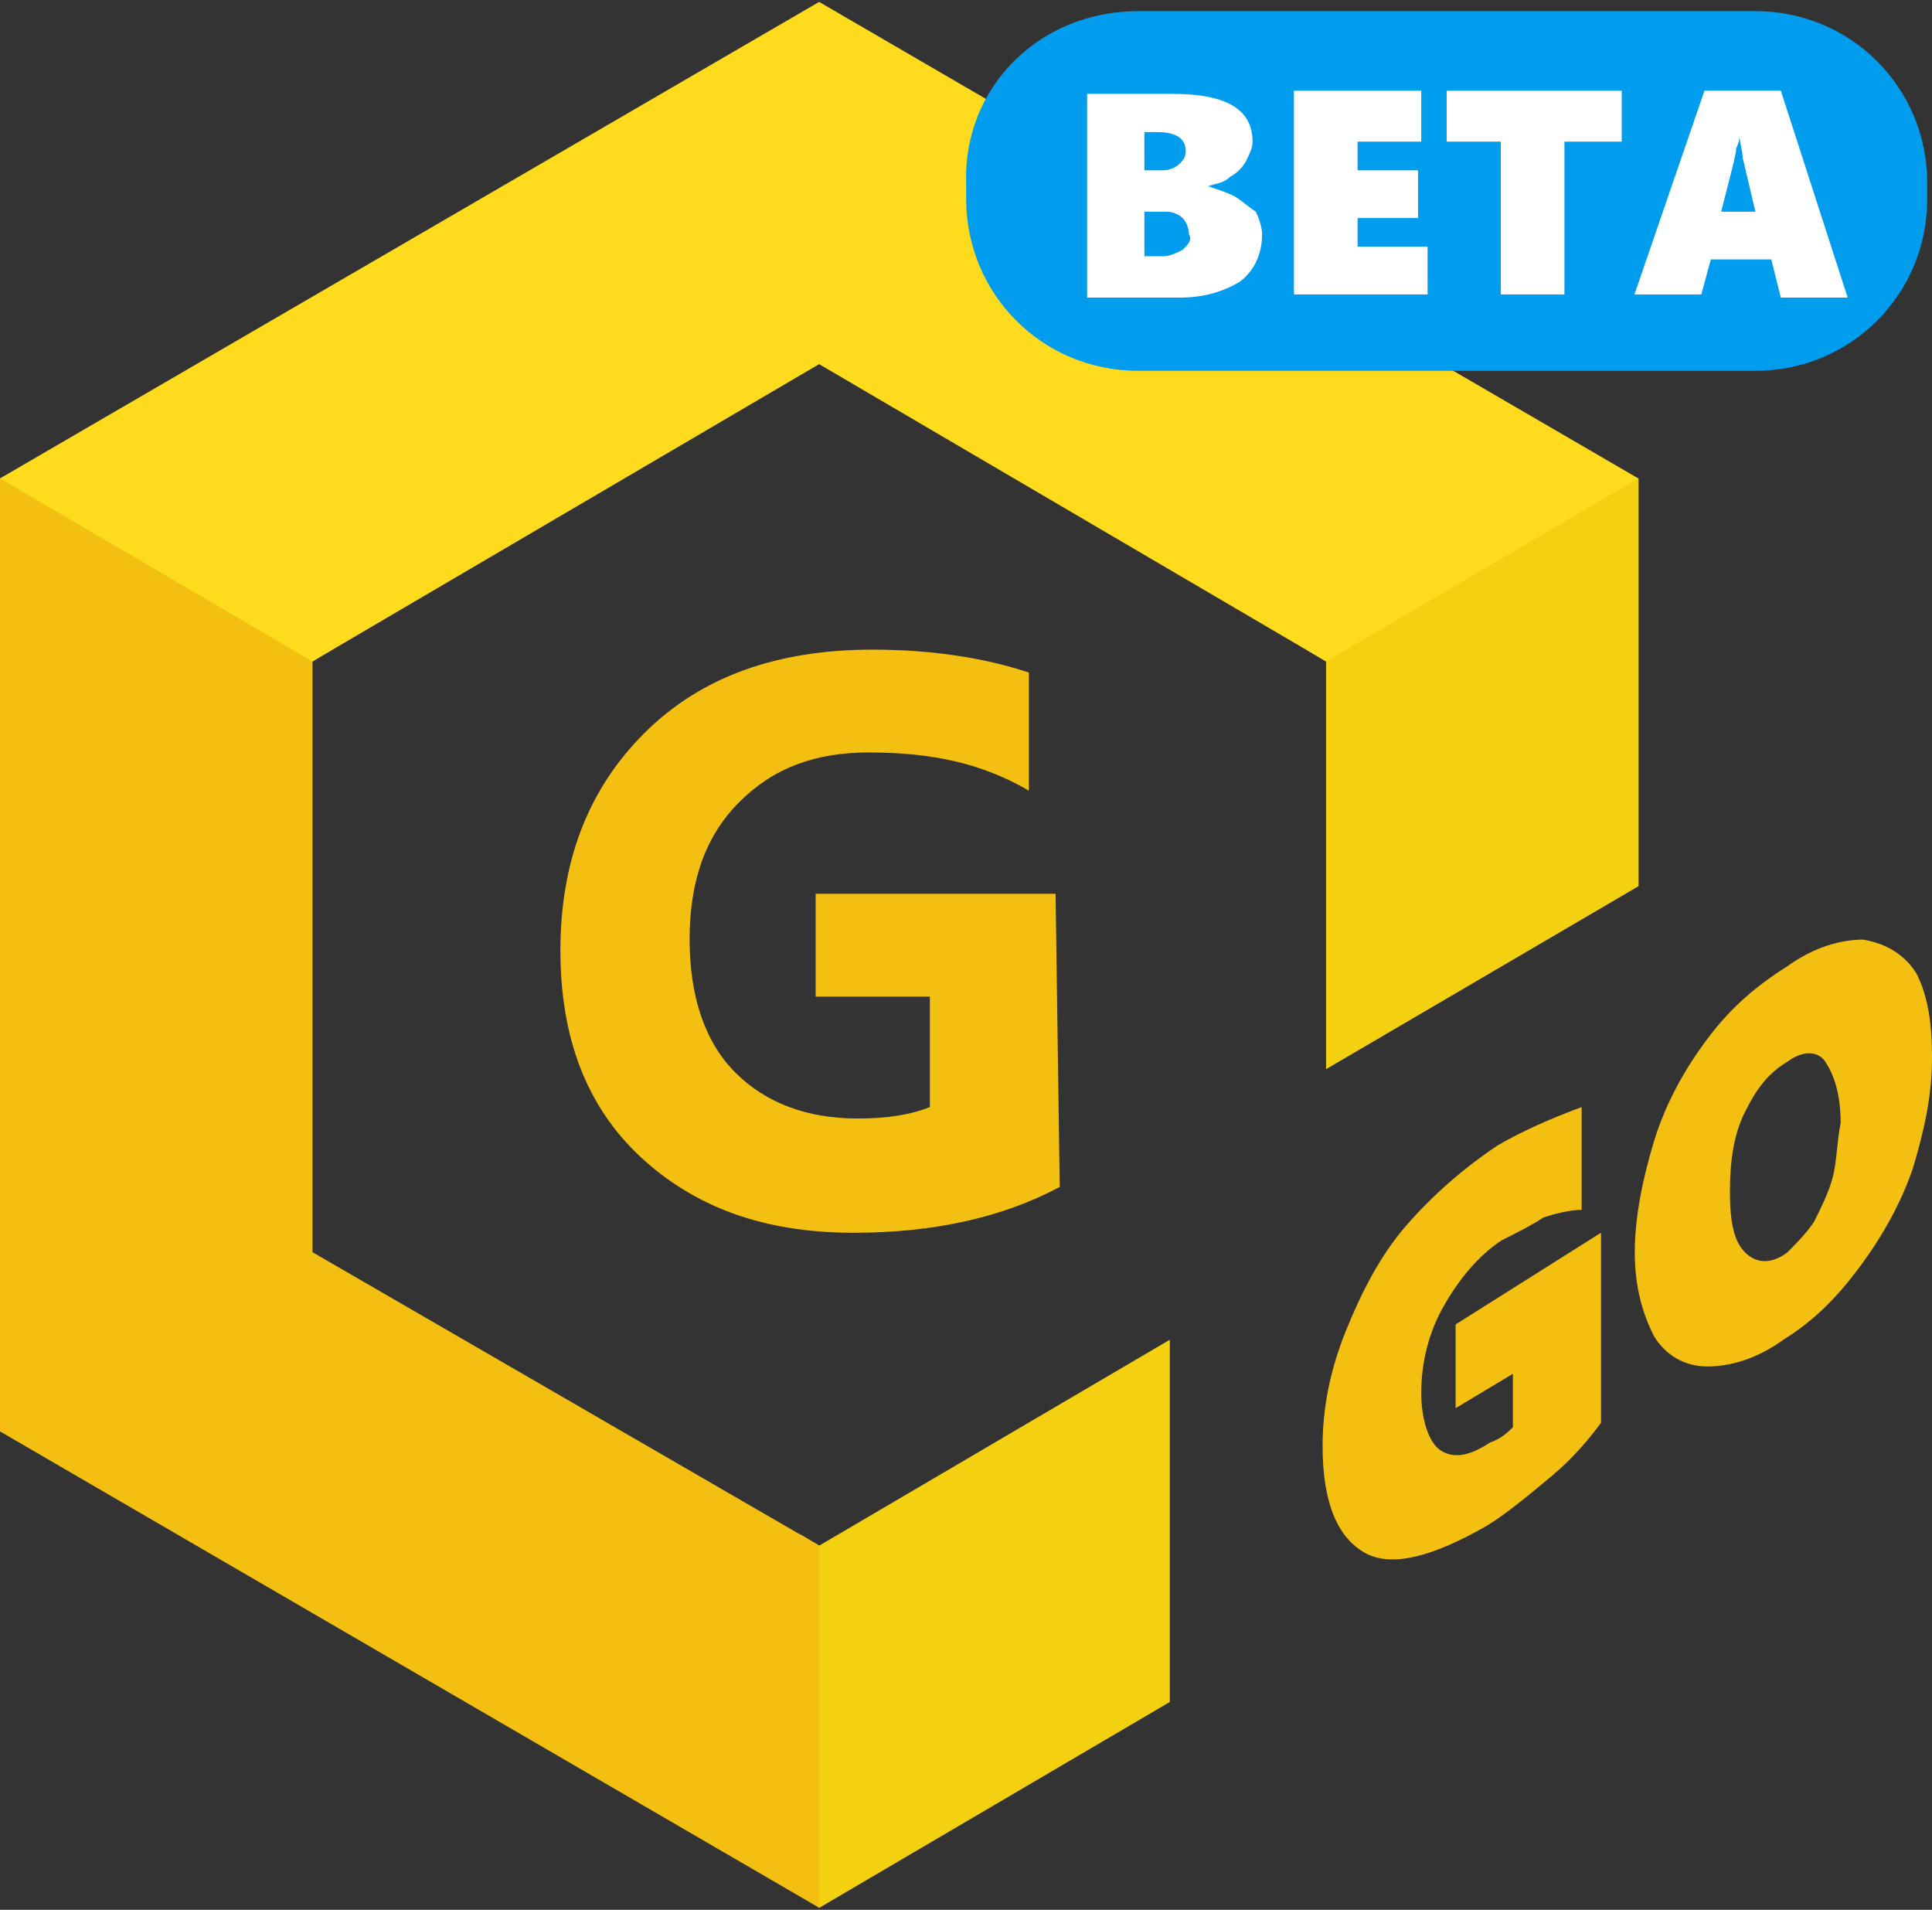 <?xml version="1.0" encoding="utf-8"?>
<!-- Generator: Adobe Illustrator 23.1.0, SVG Export Plug-In . SVG Version: 6.00 Build 0)  -->
<svg version="1.1" id="Layer_1" xmlns="http://www.w3.org/2000/svg" xmlns:xlink="http://www.w3.org/1999/xlink" x="0px" y="0px"
	 width="60.71px" height="60px" viewBox="0 0 60.71 60" style="enable-background:new 0 0 60.71 60;" xml:space="preserve">
<rect x="0" y="0" width="60.71" height="60" fill="#333333" stroke="none"/>
<style type="text/css">
	.st0{fill:#F3C011;}
	.st1{fill-rule:evenodd;clip-rule:evenodd;fill:#F3D111;}
	.st2{fill-rule:evenodd;clip-rule:evenodd;fill:#F3C011;}
	.st3{fill-rule:evenodd;clip-rule:evenodd;fill:#FEDC1D;}
	.st4{fill-rule:evenodd;clip-rule:evenodd;fill:#009DEF;}
	.st5{fill:#FFFFFF;}
</style>
<g>
	<path class="st0" d="M33.17,28.08h-7.54v3.23h3.59v3.47c-0.6,0.24-1.32,0.36-2.28,0.36c-1.56,0-2.87-0.48-3.83-1.44
		c-0.96-0.96-1.44-2.39-1.44-4.19s0.48-3.23,1.56-4.31c1.08-1.08,2.39-1.56,4.07-1.56c2.04,0,3.59,0.36,5.03,1.2v-3.71
		c-1.44-0.48-3.11-0.72-4.91-0.72c-2.99,0-5.39,0.84-7.18,2.63s-2.63,4.07-2.63,6.83s0.84,4.91,2.51,6.47
		c1.68,1.56,3.83,2.39,6.71,2.39c2.51,0,4.67-0.48,6.47-1.44L33.17,28.08L33.17,28.08z"/>
	<path class="st0" d="M50.29,38.74l-4.55,2.87v2.63l1.8-1.08v1.68c-0.12,0.12-0.36,0.36-0.72,0.48c-0.72,0.48-1.2,0.48-1.56,0.24
		c-0.36-0.24-0.6-0.96-0.6-1.8c0-0.96,0.24-1.92,0.72-2.75c0.48-0.84,1.08-1.56,1.8-2.04c0.48-0.24,0.96-0.48,1.32-0.72
		c0.36-0.12,0.84-0.24,1.2-0.24v-3.23c-0.96,0.36-1.8,0.72-2.63,1.2c-1.08,0.72-2.04,1.56-2.87,2.51c-0.84,0.96-1.44,2.16-1.92,3.35
		c-0.48,1.2-0.72,2.39-0.72,3.59c0,1.8,0.48,2.87,1.32,3.35c0.84,0.48,2.16,0.12,3.83-0.84c0.6-0.36,1.32-0.96,2.04-1.56
		c0.72-0.6,1.2-1.2,1.56-1.68V38.74z"/>
	<path class="st0" d="M60.23,30.6c-0.36-0.6-0.96-0.96-1.68-1.08c-0.72,0-1.56,0.24-2.39,0.84c-0.96,0.6-1.8,1.32-2.51,2.28
		c-0.72,0.96-1.32,2.04-1.68,3.23s-0.6,2.39-0.6,3.47s0.24,1.92,0.6,2.63c0.36,0.6,0.96,0.96,1.68,0.96c0.72,0,1.56-0.24,2.39-0.84
		c0.96-0.6,1.68-1.32,2.39-2.28c0.72-0.96,1.32-2.04,1.68-3.11c0.36-1.2,0.6-2.28,0.6-3.47C60.71,32.16,60.59,31.32,60.23,30.6z
		 M57.6,36.95c-0.12,0.48-0.36,0.96-0.6,1.44c-0.24,0.36-0.6,0.72-0.84,0.96c-0.48,0.36-0.96,0.36-1.32,0
		c-0.36-0.36-0.48-0.96-0.48-1.92c0-0.96,0.12-1.8,0.48-2.51c0.36-0.72,0.72-1.2,1.32-1.56c0.48-0.36,0.96-0.36,1.2,0
		c0.24,0.36,0.48,0.96,0.48,1.92C57.72,35.87,57.72,36.47,57.6,36.95z"/>
	<path class="st1" d="M41.67,20.78l-0.6-0.36c3.59-2.04,6.95-3.95,8.74-4.91c0.84-0.48,1.68-0.48,1.68-0.48v12.81l-9.82,5.75V20.78z
		 M25.74,48.56l11.02-6.47v11.38l-11.02,6.47c0,0-0.48-0.36-0.48-1.08c0-1.92-0.12-6.11-0.12-10.66L25.74,48.56z"/>
	<path class="st2" d="M9.82,20.78v18.56l15.93,9.22v11.38L0,44.97V15.03c0,0,1.2,0,2.99,0.96c1.8,1.08,4.55,2.75,7.42,4.43
		L9.82,20.78z"/>
	<path class="st3" d="M41.67,20.78l-15.93-9.34L9.82,20.78l0,0L0,15.03L25.74,0.06l25.74,14.97L41.67,20.78L41.67,20.78z"/>
</g>
<path class="st4" d="M35.76,0.35h19.4c3,0,5.4,2.4,5.4,5.4v0.5c0,3-2.4,5.4-5.4,5.4h-19.4c-3,0-5.4-2.4-5.4-5.4v-0.5
	C30.26,2.75,32.66,0.35,35.76,0.35z"/>
<g>
	<path class="st5" d="M38.76,6.15c-0.2-0.1-0.5-0.2-0.8-0.3l0,0c0.3-0.1,0.5-0.1,0.7-0.3c0.2-0.1,0.4-0.3,0.5-0.5s0.2-0.4,0.2-0.6
		c0-1-0.8-1.5-2.5-1.5h-2.7v6.4h2.9c0.8,0,1.4-0.2,1.9-0.5c0.4-0.3,0.7-0.8,0.7-1.5c0-0.2-0.1-0.5-0.2-0.7
		C39.16,6.45,38.96,6.25,38.76,6.15z M35.96,4.15h0.4c0.6,0,0.9,0.2,0.9,0.6c0,0.2-0.1,0.3-0.2,0.4c-0.1,0.1-0.3,0.2-0.5,0.2h-0.6
		C35.96,5.35,35.96,4.15,35.96,4.15z M37.16,7.85c-0.2,0.1-0.4,0.2-0.6,0.2h-0.6v-1.4h0.7c0.2,0,0.4,0.1,0.5,0.2s0.2,0.3,0.2,0.5
		C37.46,7.55,37.36,7.65,37.16,7.85z"/>
	<polygon class="st5" points="42.66,6.85 44.56,6.85 44.56,5.35 42.66,5.35 42.66,4.45 44.66,4.45 44.66,2.85 40.66,2.85 
		40.66,9.25 44.86,9.25 44.86,7.75 42.66,7.75 	"/>
	<polygon class="st5" points="45.46,4.45 47.16,4.45 47.16,9.25 49.16,9.25 49.16,4.45 50.96,4.45 50.96,2.85 45.46,2.85 	"/>
	<path class="st5" d="M55.96,2.85h-2.4l-2.2,6.4h2.1l0.3-1.1h1.9l0.3,1.2h2.1L55.96,2.85z M54.06,6.75c0.3-1.2,0.5-1.9,0.5-2.1
		c0.1-0.2,0.1-0.3,0.1-0.4l0,0c0,0.2,0.1,0.5,0.1,0.7l0.4,1.7h-1.1V6.75z"/>
</g>
</svg>

